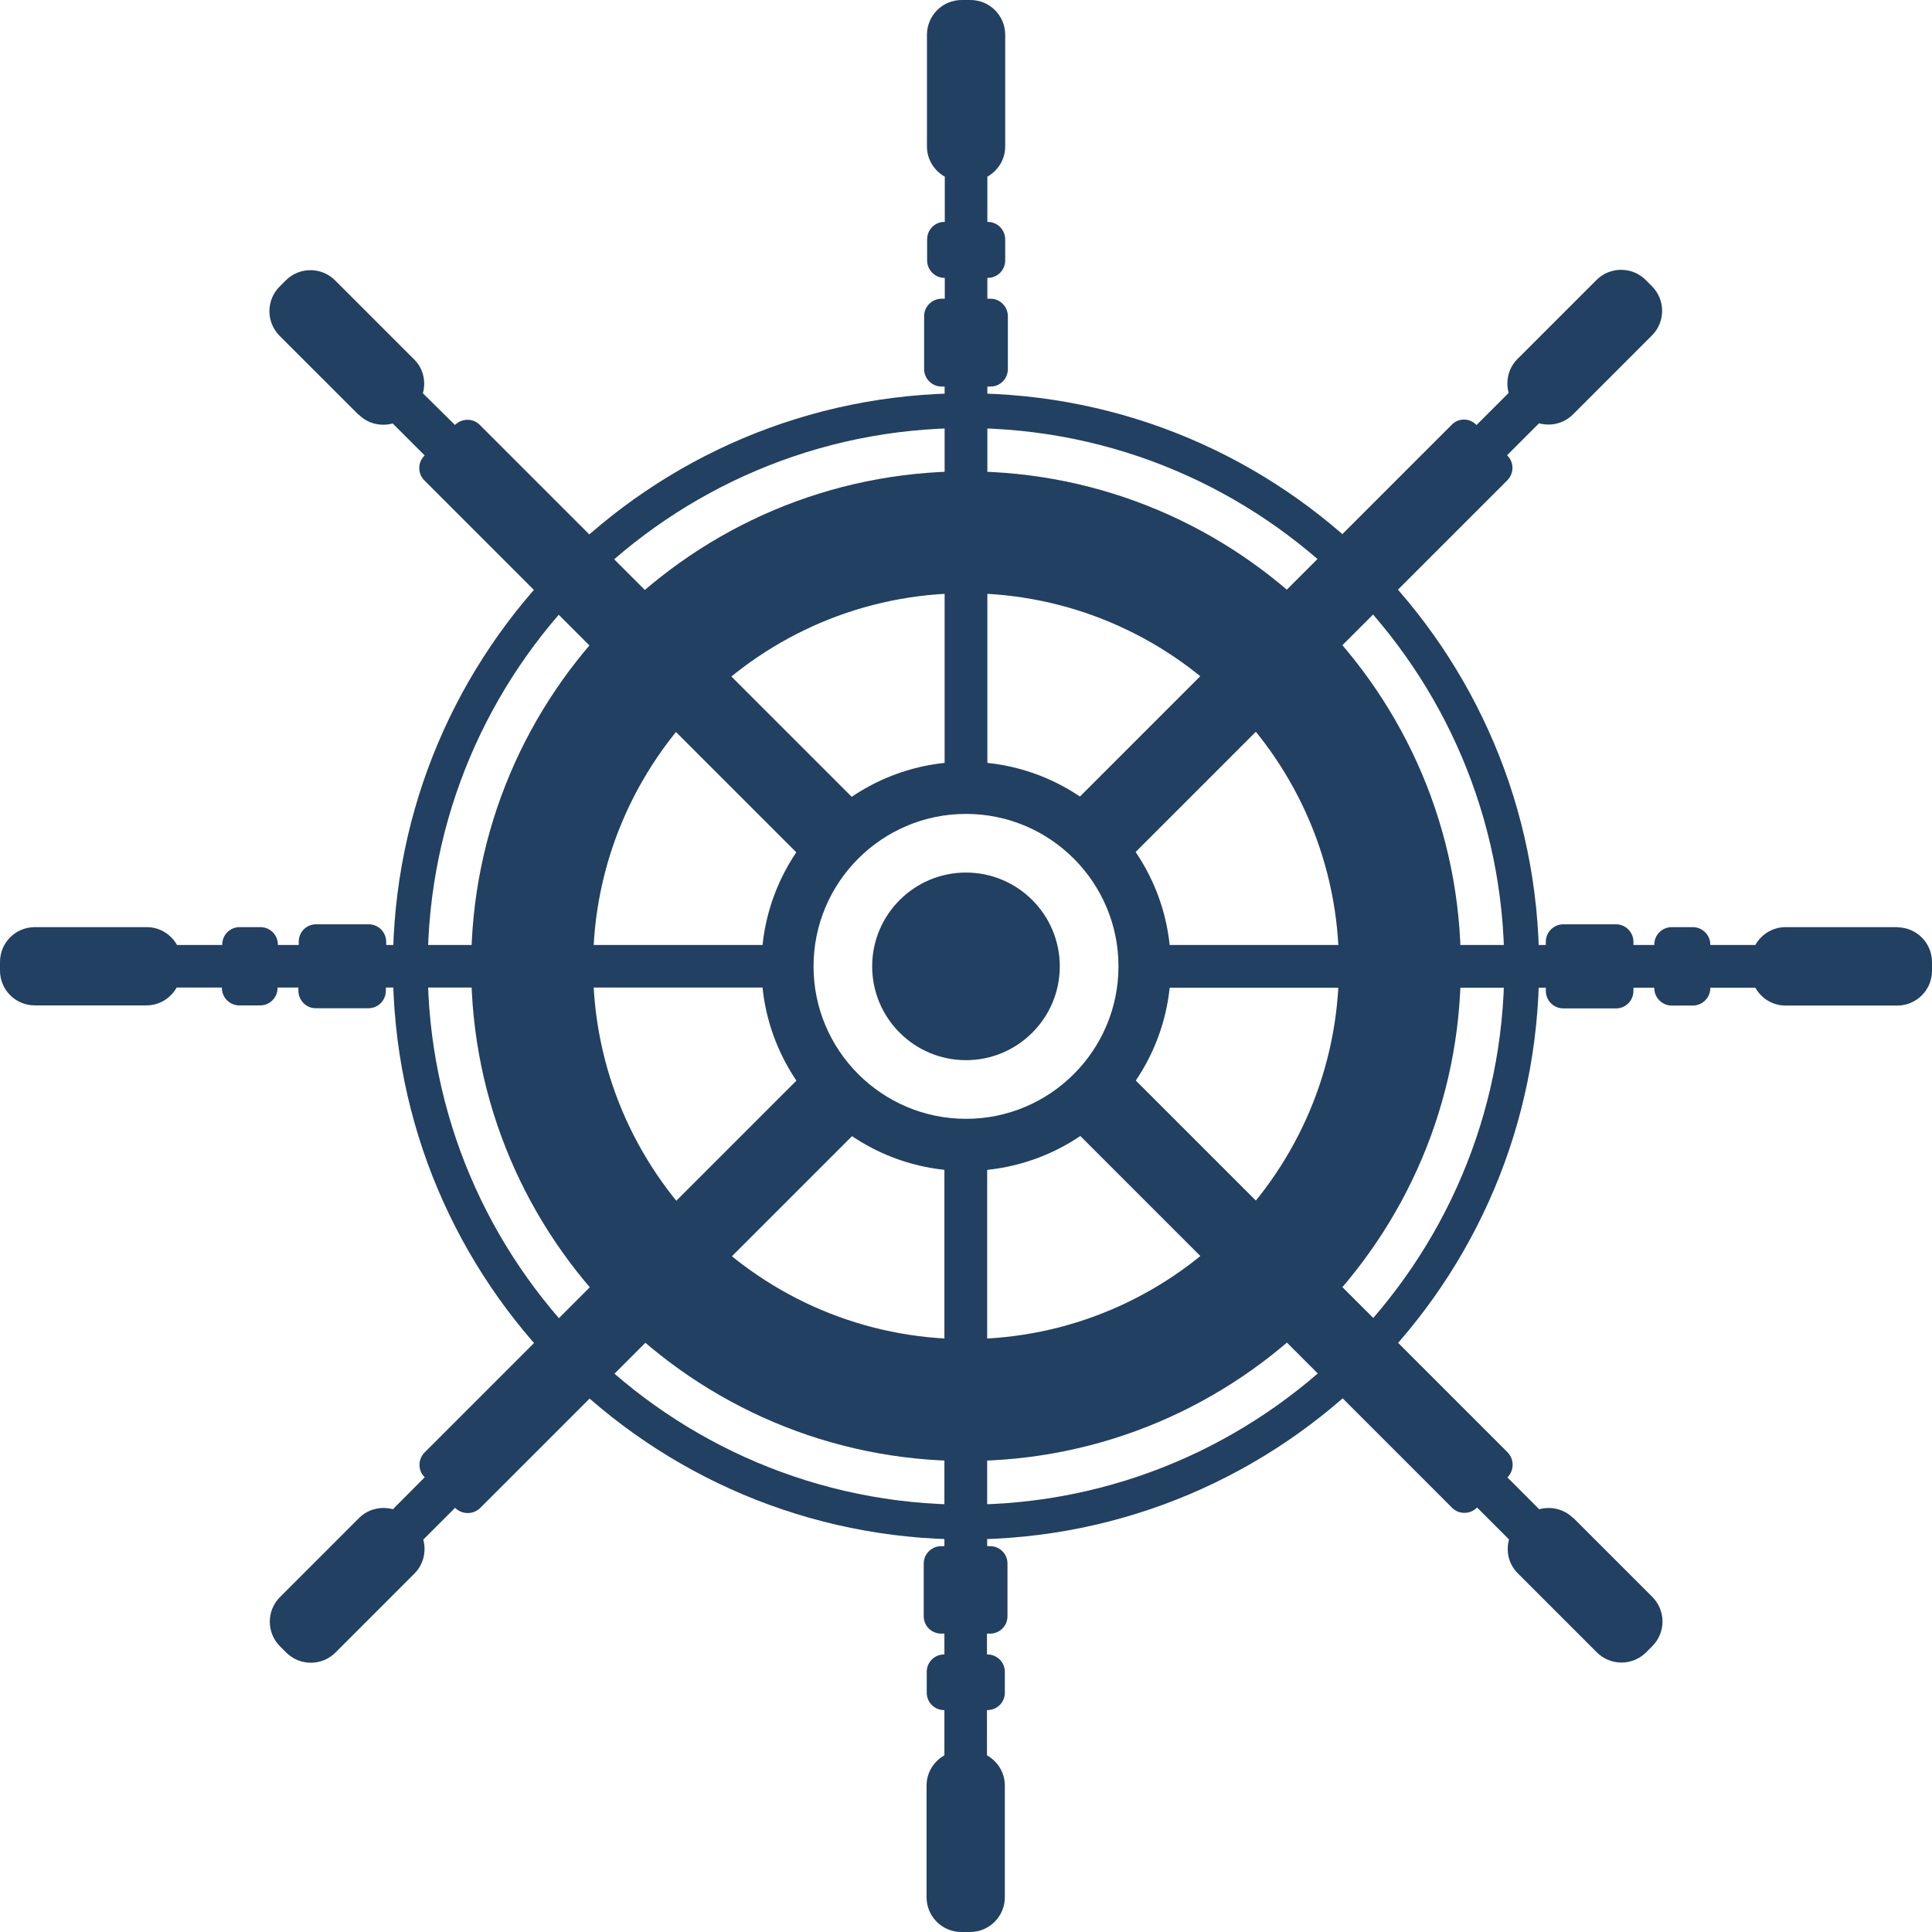 <svg xmlns="http://www.w3.org/2000/svg" width="90" height="90" viewBox="0 0 90 90" fill="none"><g style="mix-blend-mode:multiply" opacity="0.9"><path d="M49.369 45.017C49.369 47.428 47.41 49.387 44.999 49.387C42.588 49.387 40.629 47.428 40.629 45.017C40.629 42.605 42.588 40.647 44.999 40.647C47.41 40.647 49.369 42.605 49.369 45.017Z" fill="#0A2B50"></path><path d="M45.001 54.547C39.742 54.547 35.471 50.267 35.471 45.017C35.471 39.766 39.75 35.487 45.001 35.487C50.251 35.487 54.539 39.766 54.539 45.017C54.539 50.267 50.259 54.547 45.001 54.547ZM45.001 37.915C41.083 37.915 37.898 41.099 37.898 45.017C37.898 48.934 41.083 52.119 45.001 52.119C48.918 52.119 52.103 48.934 52.103 45.017C52.103 41.099 48.918 37.915 45.001 37.915Z" fill="#0A2B50"></path><path d="M45.001 68.06C32.294 68.06 21.949 57.723 21.949 45.008C21.949 32.293 32.286 21.957 45.001 21.957C57.715 21.957 68.052 32.293 68.052 45.008C68.052 57.723 57.715 68.06 45.001 68.06ZM45.001 27.635C35.421 27.635 27.628 35.429 27.628 45.008C27.628 54.588 35.421 62.381 45.001 62.381C54.58 62.381 62.373 54.588 62.373 45.008C62.373 35.429 54.58 27.635 45.001 27.635Z" fill="#0A2B50"></path><path d="M43.855 18.007H44.004V36.63C44.333 36.589 44.662 36.565 44.999 36.565C45.337 36.565 45.666 36.589 45.995 36.63V18.007H46.143C46.588 18.007 46.95 17.645 46.95 17.192V14.731C46.95 14.287 46.588 13.916 46.143 13.916H45.995V12.945H46.011C46.464 12.945 46.826 12.583 46.826 12.131V11.151C46.826 10.707 46.464 10.336 46.011 10.336H45.995V8.23C46.489 7.95 46.826 7.431 46.826 6.822V1.621C46.826 0.724 46.102 0 45.205 0H44.802C43.905 0 43.181 0.724 43.181 1.621V6.822C43.181 7.431 43.518 7.95 44.012 8.23V10.336H43.995C43.551 10.336 43.189 10.699 43.189 11.151V12.131C43.189 12.575 43.551 12.945 43.995 12.945H44.012V13.916H43.864C43.419 13.916 43.049 14.278 43.049 14.731V17.192C43.049 17.636 43.411 18.007 43.864 18.007H43.855Z" fill="#0A2B50"></path><path d="M36.548 45.017C36.548 44.679 36.572 44.35 36.614 44.021H17.99V43.873C17.99 43.428 17.628 43.058 17.183 43.058H14.723C14.27 43.058 13.916 43.42 13.916 43.873V44.021H12.945V44.004C12.945 43.56 12.583 43.19 12.139 43.19H11.159C10.715 43.19 10.353 43.552 10.353 44.004V44.021H8.246C7.966 43.527 7.448 43.19 6.839 43.19H1.621C0.724 43.19 0 43.914 0 44.811V45.214C0 46.111 0.724 46.835 1.621 46.835H6.822C7.431 46.835 7.95 46.498 8.23 46.004H10.336V46.021C10.336 46.465 10.698 46.835 11.143 46.835H12.122C12.567 46.835 12.929 46.473 12.929 46.021V46.004H13.9V46.152C13.9 46.597 14.262 46.967 14.706 46.967H17.167C17.611 46.967 17.974 46.605 17.974 46.152V46.004H36.589C36.548 45.675 36.523 45.346 36.523 45.008L36.548 45.017Z" fill="#0A2B50"></path><path d="M46.134 72.026H45.986V53.411C45.657 53.452 45.327 53.477 44.99 53.477C44.653 53.477 44.323 53.452 43.994 53.411V72.026H43.846C43.402 72.026 43.031 72.388 43.031 72.833V75.294C43.031 75.738 43.393 76.1 43.846 76.1H43.994V77.071H43.978C43.533 77.071 43.171 77.433 43.171 77.878V78.857C43.171 79.301 43.533 79.663 43.978 79.663H43.994V81.77C43.5 82.05 43.163 82.569 43.163 83.178V88.379C43.163 89.276 43.887 90 44.784 90H45.187C46.084 90 46.809 89.276 46.809 88.379V83.178C46.809 82.569 46.471 82.05 45.977 81.77V79.663H45.994C46.447 79.663 46.809 79.301 46.809 78.857V77.878C46.809 77.433 46.447 77.071 45.994 77.071H45.977V76.1H46.126C46.57 76.1 46.932 75.738 46.932 75.294V72.833C46.932 72.388 46.57 72.026 46.126 72.026H46.134Z" fill="#0A2B50"></path><path d="M88.379 43.19H83.178C82.569 43.19 82.05 43.527 81.77 44.021H79.672V44.004C79.672 43.56 79.31 43.19 78.857 43.19H77.878C77.425 43.19 77.063 43.552 77.063 44.004V44.021H76.092V43.873C76.092 43.428 75.73 43.058 75.285 43.058H72.825C72.38 43.058 72.01 43.42 72.01 43.873V44.021H53.395C53.436 44.35 53.46 44.679 53.46 45.017C53.46 45.354 53.436 45.683 53.395 46.012H72.01V46.16C72.01 46.605 72.372 46.975 72.825 46.975H75.285C75.73 46.975 76.092 46.613 76.092 46.16V46.012H77.063V46.029C77.063 46.473 77.425 46.843 77.878 46.843H78.857C79.302 46.843 79.672 46.481 79.672 46.029V46.012H81.77C82.05 46.506 82.569 46.843 83.178 46.843H88.379C89.276 46.843 90 46.119 90 45.222V44.819C90 43.922 89.276 43.198 88.379 43.198V43.19Z" fill="#0A2B50"></path><path d="M16.713 19.315C17.141 19.743 17.742 19.875 18.293 19.727L19.783 21.216L19.766 21.233C19.453 21.546 19.453 22.064 19.766 22.377L20.457 23.068C20.589 23.2 28.564 31.174 37.871 40.482C38.53 39.445 39.41 38.565 40.455 37.898C31.148 28.59 23.173 20.616 23.041 20.484L22.35 19.793C22.038 19.472 21.519 19.48 21.198 19.793H21.19L19.7 18.32C19.848 17.776 19.725 17.167 19.289 16.739L15.61 13.061C14.976 12.427 13.948 12.427 13.314 13.061L13.026 13.349C12.392 13.982 12.392 15.011 13.026 15.645L16.705 19.323L16.713 19.315Z" fill="#0A2B50"></path><path d="M52.116 40.474C61.423 31.166 69.398 23.192 69.53 23.06L70.221 22.369C70.534 22.048 70.534 21.537 70.221 21.225L70.204 21.208L71.694 19.719C72.237 19.867 72.846 19.735 73.274 19.307L76.953 15.628C77.587 14.995 77.587 13.966 76.953 13.332L76.665 13.044C76.031 12.411 75.002 12.411 74.369 13.044L70.69 16.723C70.262 17.151 70.13 17.76 70.279 18.303L68.789 19.793H68.773C68.46 19.463 67.941 19.463 67.629 19.784L66.937 20.476C66.806 20.607 58.831 28.582 49.523 37.89C50.56 38.556 51.441 39.437 52.108 40.474H52.116Z" fill="#0A2B50"></path><path d="M73.284 70.718C72.856 70.29 72.247 70.159 71.703 70.307L70.214 68.817H70.23C70.543 68.488 70.543 67.978 70.23 67.657L69.539 66.965C69.407 66.834 61.433 58.859 52.125 49.551C51.467 50.588 50.578 51.469 49.541 52.135C58.849 61.443 66.823 69.418 66.955 69.549L67.646 70.241C67.959 70.553 68.477 70.553 68.79 70.241L68.807 70.224L70.296 71.714C70.148 72.257 70.272 72.866 70.708 73.294L74.386 76.973C75.02 77.606 76.049 77.606 76.682 76.973L76.97 76.685C77.604 76.051 77.604 75.022 76.97 74.388L73.292 70.71L73.284 70.718Z" fill="#0A2B50"></path><path d="M37.881 49.559C28.573 58.867 20.598 66.842 20.467 66.974L19.776 67.665C19.463 67.986 19.463 68.496 19.776 68.809H19.792L18.302 70.306C17.759 70.158 17.15 70.29 16.722 70.718L13.044 74.397C12.41 75.03 12.41 76.059 13.044 76.693L13.332 76.981C13.965 77.615 14.994 77.615 15.628 76.981L19.306 73.302C19.734 72.874 19.866 72.265 19.718 71.722L21.207 70.233V70.249C21.537 70.562 22.047 70.562 22.368 70.249L23.059 69.558C23.191 69.426 31.165 61.451 40.473 52.144C39.436 51.477 38.556 50.596 37.889 49.559H37.881Z" fill="#0A2B50"></path><path d="M45 19.941C58.825 19.941 70.075 31.191 70.075 45.017C70.075 58.843 58.825 70.093 45 70.093C31.174 70.093 19.924 58.843 19.924 45.017C19.924 31.191 31.174 19.941 45 19.941ZM45 18.32C30.26 18.32 18.303 30.269 18.303 45.017C18.303 59.764 30.252 71.714 45 71.714C59.747 71.714 71.697 59.764 71.697 45.017C71.697 30.269 59.747 18.32 45 18.32Z" fill="#0A2B50"></path></g></svg>